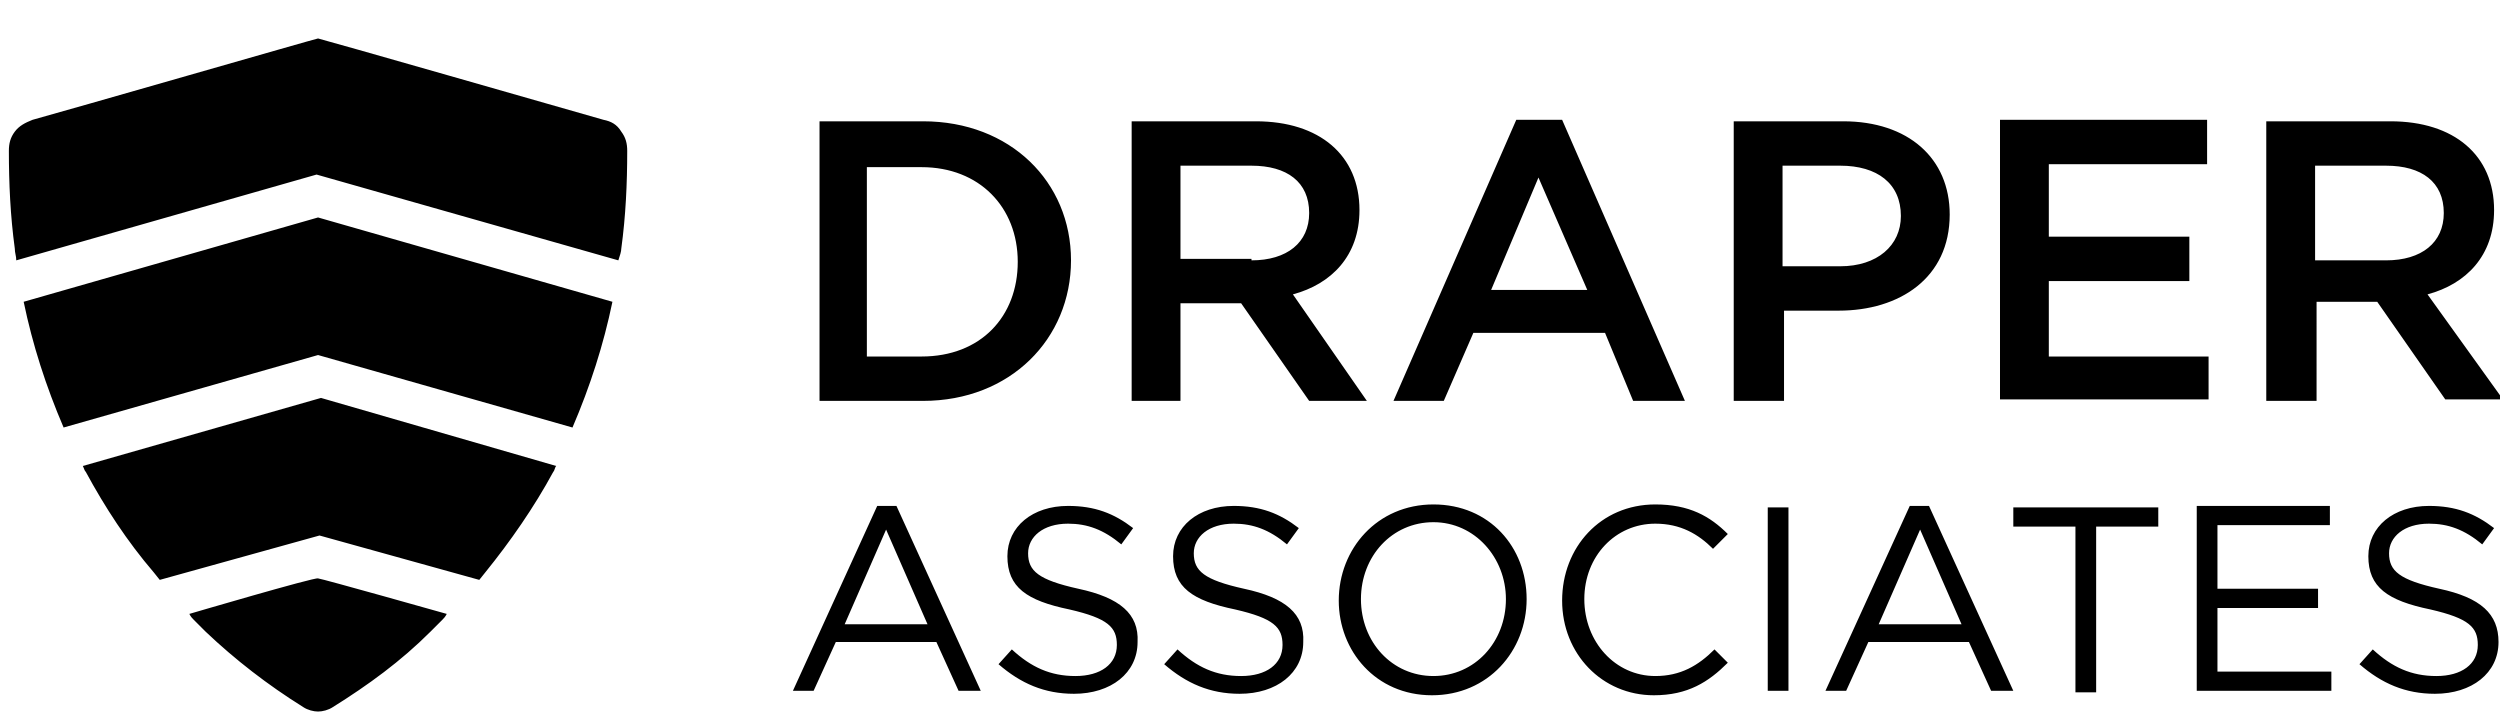 <?xml version="1.0" encoding="utf-8"?>
<!-- Generator: Adobe Illustrator 23.0.0, SVG Export Plug-In . SVG Version: 6.00 Build 0)  -->
<svg version="1.1" id="Layer_1" xmlns:sketch="http://www.bohemiancoding.com/sketch/ns"
	 xmlns="http://www.w3.org/2000/svg" xmlns:xlink="http://www.w3.org/1999/xlink" x="0px" y="0px" viewBox="0 0 169 49"
	 style="enable-background:new 0 0 169 49;" xml:space="preserve">
<style type="text/css">
	.st0{fill-rule:evenodd;clip-rule:evenodd;}
</style>
<title>draper</title>
<desc>Created with Sketch.</desc>
<g id="About" sketch:type="MSPage">
	<g id="draper" sketch:type="MSArtboardGroup">
		<path id="Imported-Layers" sketch:type="MSShapeGroup" class="st0" d="M42,8.9c0.3,0.4,0.4,0.8,0.4,1.3c0,2.2-0.1,4.4-0.4,6.6
			c0,0.2-0.1,0.5-0.2,0.8l-20.4-5.8L1.1,17.6C1.1,17.3,1,17.1,1,16.8c-0.3-2.2-0.4-4.4-0.4-6.6c0-0.5,0.1-0.9,0.4-1.3
			c0.3-0.4,0.7-0.6,1.2-0.8c2.2-0.6,19.2-5.5,19.3-5.5c0.1,0,17.2,4.9,19.3,5.5C41.3,8.2,41.7,8.4,42,8.9L42,8.9z M1.6,20.4
			c0.6,2.9,1.5,5.7,2.7,8.5L21.5,24l17.2,4.9c1.2-2.8,2.1-5.6,2.7-8.5l-19.9-5.7L1.6,20.4L1.6,20.4z M5.6,31.5
			c0.1,0.2,0.1,0.3,0.2,0.4c1.3,2.4,2.8,4.7,4.6,6.8c0.4,0.5,0.4,0.5,0.4,0.5l10.8-3l10.8,3c0,0,0,0,0.4-0.5
			c1.7-2.1,3.3-4.4,4.6-6.8c0.1-0.1,0.1-0.3,0.2-0.4l-15.9-4.6L5.6,31.5L5.6,31.5z M149.3,24.1h-10.8V19h9.5v-3h-9.5v-4.9h10.7v-3
			h-14v18.9h14.1V24.1L149.3,24.1z M156.5,27.1h-3.3V8.2h8.4c4.3,0,7,2.3,7,6c0,3.1-1.9,5-4.5,5.7l5.1,7.1h-3.9l-4.6-6.6h-4.1V27.1
			L156.5,27.1z M156.5,17.6h4.8c2.4,0,3.9-1.2,3.9-3.2c0-2.1-1.5-3.2-3.9-3.2h-4.8V17.6L156.5,17.6z M97.6,27.1h-3.4l8.3-19h3.1
			l8.3,19h-3.5l-1.9-4.6h-8.9L97.6,27.1L97.6,27.1z M100.8,19.6h6.5L104,12L100.8,19.6L100.8,19.6z M12.8,41.5
			c0.1,0.2,0.2,0.3,0.3,0.4c0.3,0.3,0.5,0.5,0.8,0.8c2,1.9,4.2,3.6,6.6,5.1c0.3,0.2,0.7,0.3,1,0.3c0.3,0,0.7-0.1,1-0.3
			c2.4-1.5,4.6-3.1,6.6-5.1c0.3-0.3,0.5-0.5,0.8-0.8c0.1-0.1,0.2-0.2,0.3-0.4c0,0-8.5-2.4-8.7-2.4C21.3,39,12.8,41.5,12.8,41.5
			L12.8,41.5z M62.4,27.1h-7V8.2h7c5.9,0,10,4.1,10,9.4C72.4,22.9,68.3,27.1,62.4,27.1L62.4,27.1z M58.6,24.1h3.7
			c4,0,6.5-2.7,6.5-6.4c0-3.7-2.6-6.4-6.5-6.4h-3.7V24.1L58.6,24.1z M130.4,34.2l5.7,12.5h-1.5l-1.5-3.3h-6.8l-1.5,3.3h-1.4
			l5.7-12.5H130.4L130.4,34.2z M132.6,42.2l-2.8-6.4l-2.8,6.4H132.6L132.6,42.2z M119.5,46.7h1.4V34.3h-1.4V46.7z M136.1,35.6h4.2
			v11.2h1.4V35.6h4.2v-1.3h-9.8V35.6L136.1,35.6z M60.6,34.2l5.7,12.5h-1.5l-1.5-3.3h-6.8L55,46.7h-1.4l5.7-12.5H60.6L60.6,34.2z
			 M62.7,42.2l-2.8-6.4l-2.8,6.4H62.7L62.7,42.2z M120.5,27.1h-3.3V8.2h7.4c4.4,0,7.2,2.5,7.2,6.3c0,4.3-3.4,6.5-7.5,6.5h-3.7V27.1
			L120.5,27.1z M120.5,18h3.9c2.5,0,4.1-1.4,4.1-3.4c0-2.2-1.6-3.4-4.1-3.4h-3.9V18L120.5,18z M149.9,41.1h6.8v-1.3h-6.8v-4.3h7.6
			v-1.3h-9v12.5h9.1v-1.3h-7.7V41.1L149.9,41.1z M164.9,39.8c-2.7-0.6-3.4-1.2-3.4-2.4c0-1.1,1-2,2.7-2c1.3,0,2.4,0.4,3.6,1.4
			l0.8-1.1c-1.3-1-2.6-1.5-4.4-1.5c-2.4,0-4.1,1.4-4.1,3.4c0,2.1,1.3,3,4.2,3.6c2.6,0.6,3.2,1.2,3.2,2.4c0,1.3-1.1,2.1-2.8,2.1
			c-1.7,0-3-0.6-4.3-1.8l-0.9,1c1.5,1.3,3.1,2,5.1,2c2.5,0,4.3-1.4,4.3-3.5C168.9,41.5,167.7,40.4,164.9,39.8L164.9,39.8z
			 M84.1,39.8c-2.7-0.6-3.4-1.2-3.4-2.4c0-1.1,1-2,2.7-2c1.3,0,2.4,0.4,3.6,1.4l0.8-1.1c-1.3-1-2.6-1.5-4.4-1.5
			c-2.4,0-4.1,1.4-4.1,3.4c0,2.1,1.3,3,4.2,3.6c2.6,0.6,3.2,1.2,3.2,2.4c0,1.3-1.1,2.1-2.8,2.1c-1.7,0-3-0.6-4.3-1.8l-0.9,1
			c1.5,1.3,3.1,2,5.1,2c2.5,0,4.3-1.4,4.3-3.5C88.2,41.5,86.9,40.4,84.1,39.8L84.1,39.8z M111.9,45.7c-2.7,0-4.8-2.3-4.8-5.2
			c0-2.9,2.1-5.1,4.8-5.1c1.7,0,2.9,0.7,3.9,1.7l1-1c-1.2-1.2-2.6-2-4.9-2c-3.7,0-6.3,2.9-6.3,6.5c0,3.6,2.7,6.4,6.2,6.4
			c2.3,0,3.7-0.9,5-2.2l-0.9-0.9C114.8,45,113.6,45.7,111.9,45.7L111.9,45.7z M72.9,39.8c-2.7-0.6-3.4-1.2-3.4-2.4c0-1.1,1-2,2.7-2
			c1.3,0,2.4,0.4,3.6,1.4l0.8-1.1c-1.3-1-2.6-1.5-4.4-1.5c-2.4,0-4.1,1.4-4.1,3.4c0,2.1,1.3,3,4.2,3.6c2.6,0.6,3.2,1.2,3.2,2.4
			c0,1.3-1.1,2.1-2.8,2.1c-1.7,0-3-0.6-4.3-1.8l-0.9,1c1.5,1.3,3.1,2,5.1,2c2.5,0,4.3-1.4,4.3-3.5C77,41.5,75.7,40.4,72.9,39.8
			L72.9,39.8z M103.2,40.5c0,3.5-2.6,6.5-6.4,6.5c-3.8,0-6.3-3-6.3-6.4c0-3.5,2.6-6.5,6.4-6.5C100.7,34.1,103.2,37,103.2,40.5
			L103.2,40.5z M101.8,40.5c0-2.8-2.1-5.2-4.9-5.2S92,37.6,92,40.5s2.1,5.2,4.9,5.2C99.7,45.7,101.8,43.4,101.8,40.5L101.8,40.5z
			 M92.4,27.1h-3.9l-4.6-6.6h-4.1v6.6h-3.3V8.2h8.4c4.3,0,7,2.3,7,6c0,3.1-1.9,5-4.5,5.7L92.4,27.1L92.4,27.1z M84.6,17.6
			c2.4,0,3.9-1.2,3.9-3.2c0-2.1-1.5-3.2-3.9-3.2h-4.8v6.3H84.6L84.6,17.6z"/>
	</g>
</g>
</svg>
